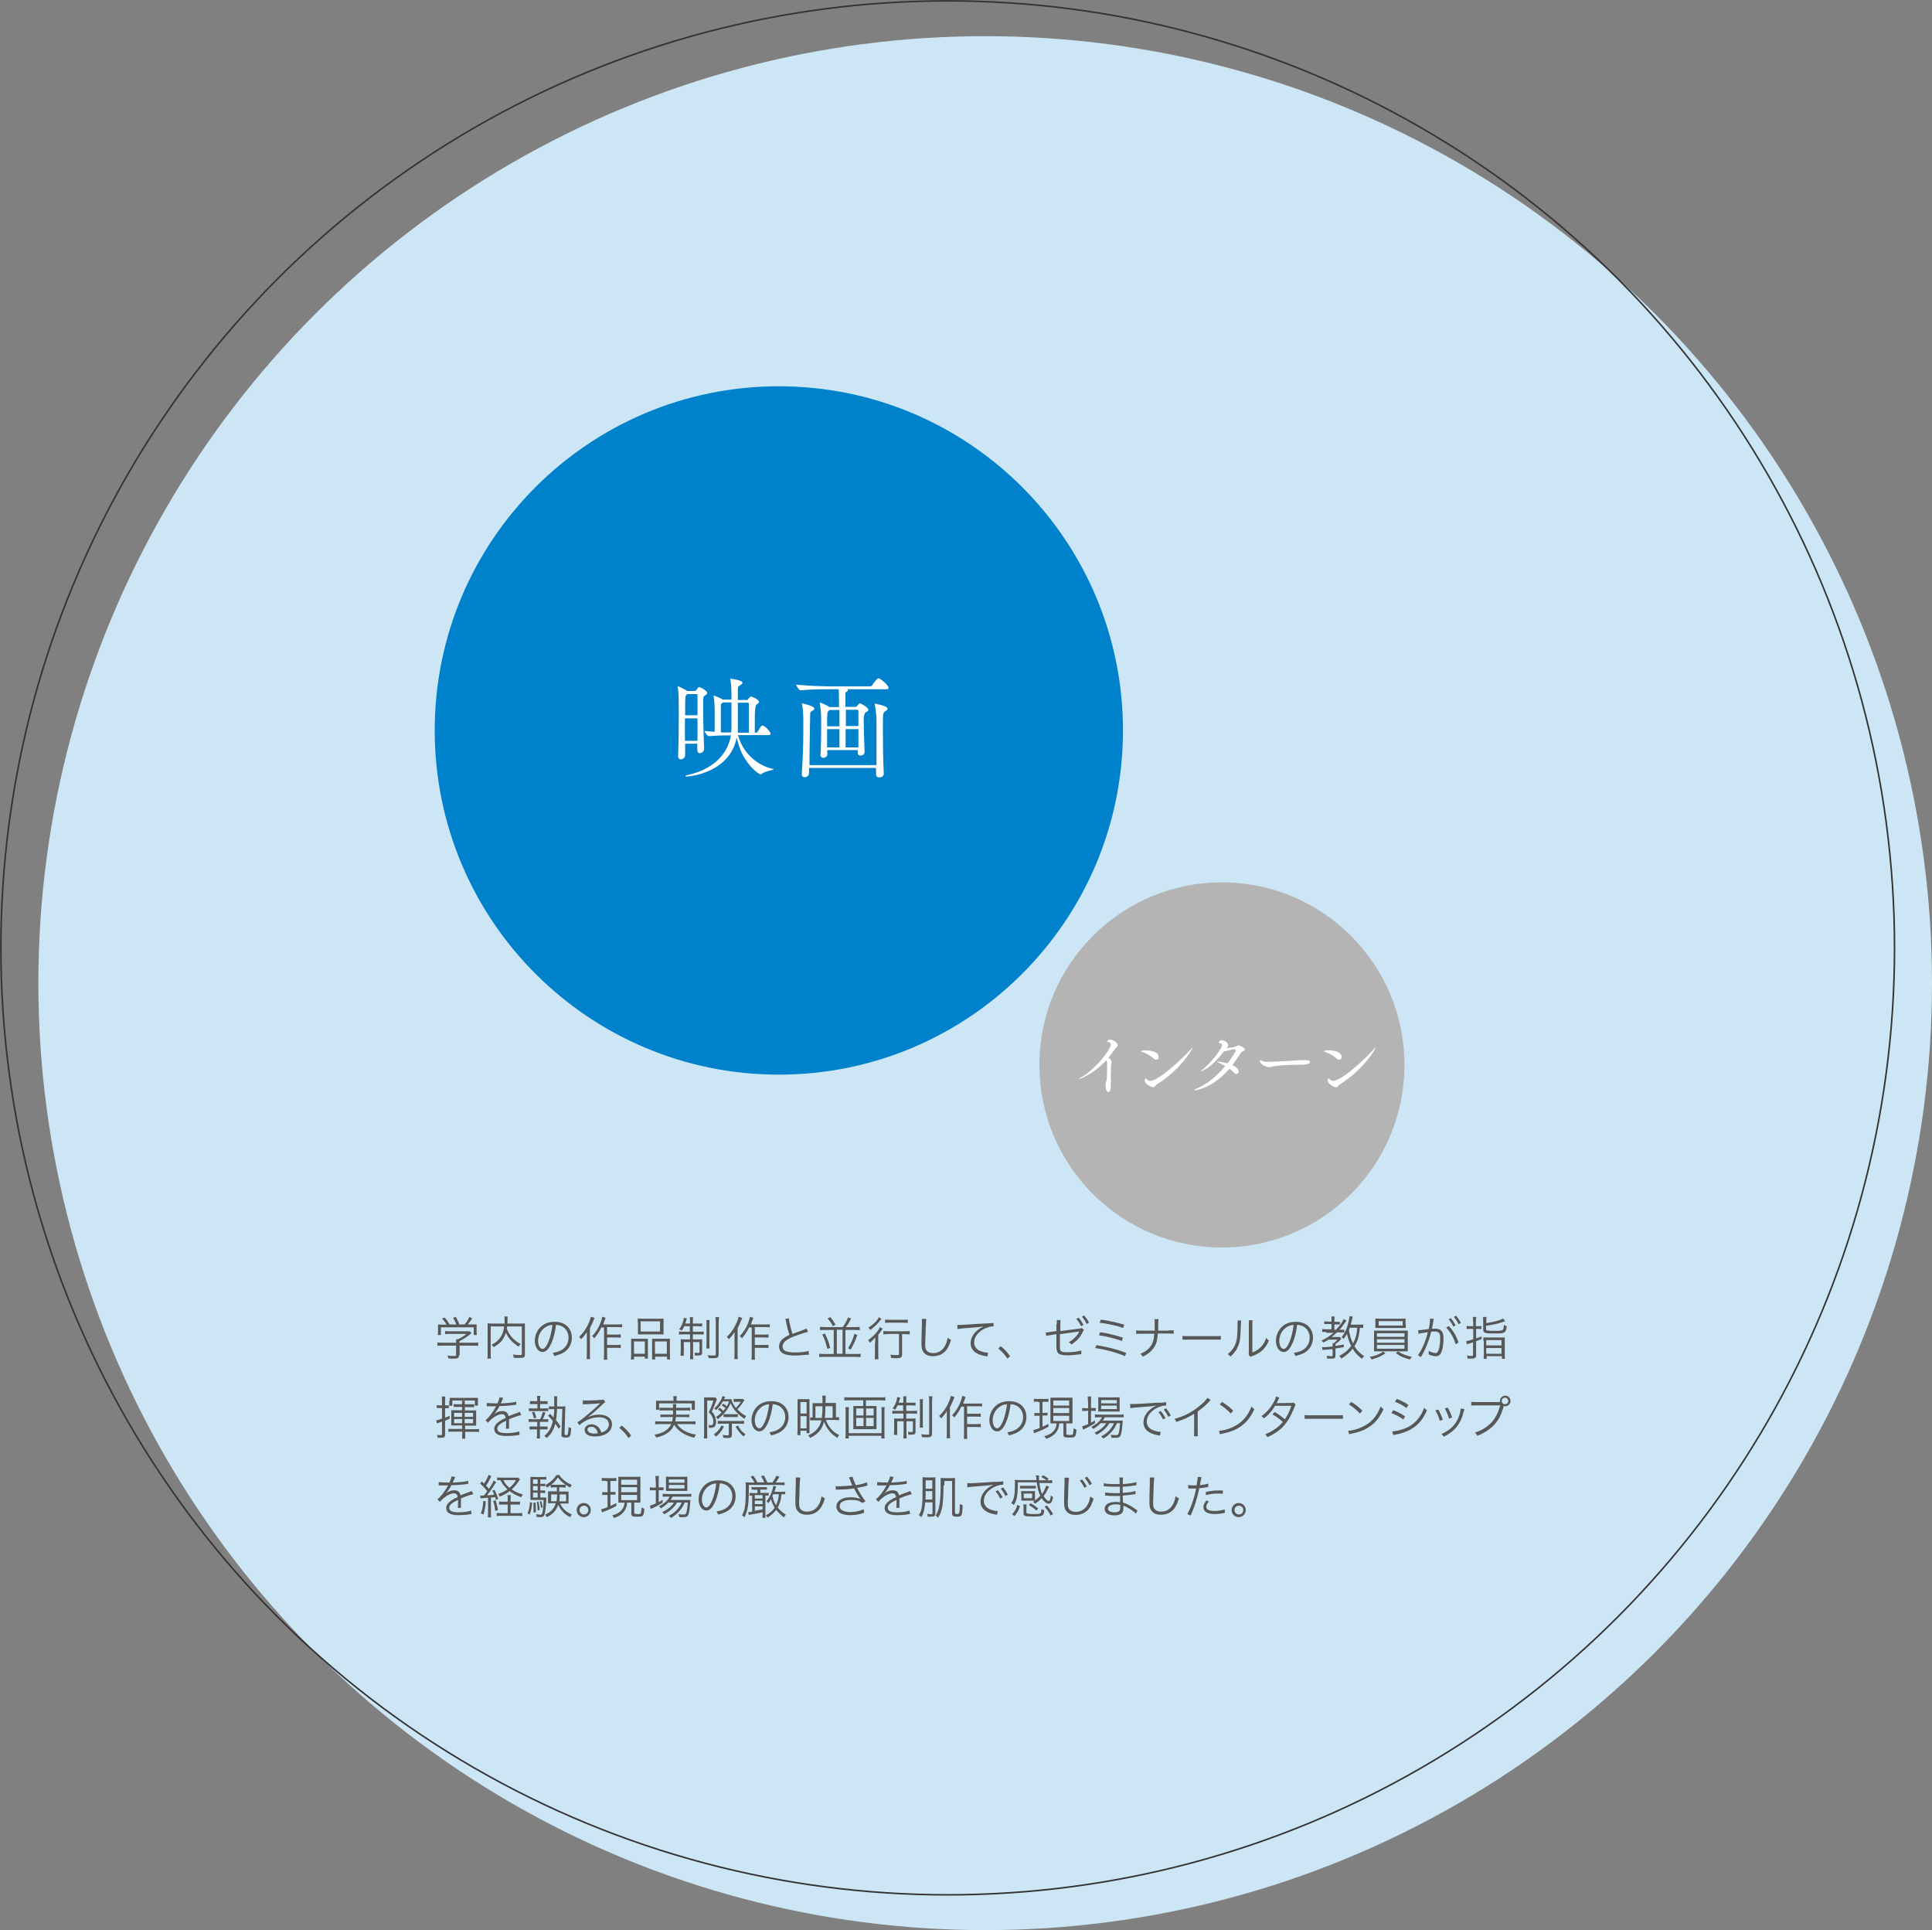 <?xml version="1.0" encoding="UTF-8"?><svg xmlns="http://www.w3.org/2000/svg" viewBox="0 0 87.64 87.54"><rect x="0" y="0" width="87.64" height="87.54" fill="#808080" stroke="none"/><defs><style>.cls-1{fill:#fff;}.cls-2{isolation:isolate;}.cls-3{fill:#cce6f5;}.cls-4{fill:#585757;}.cls-5{fill:none;stroke:#333;stroke-miterlimit:10;stroke-width:.07px;}.cls-6{fill:#0081cc;mix-blend-mode:multiply;}.cls-7{fill:#b4b4b5;}</style></defs><g class="cls-2"><g id="_レイヤー_2"><g id="_レイヤー_1-2"><circle class="cls-3" cx="44.69" cy="44.59" r="42.95"/><circle class="cls-5" cx="42.99" cy="42.99" r="42.95"/><g><path class="cls-4" d="m20.82,61.46c0,.13-.04.16-.24.16-.06,0-.17,0-.24-.01-.01-.06-.02-.09-.04-.13.11.02.21.02.28.02.1,0,.11,0,.11-.05v-.42h-.63c-.09,0-.16,0-.22.01v-.15c.06,0,.13.01.22.01h.63v-.04s0-.08,0-.12h.09c.15-.07.27-.15.38-.24h-.77c-.07,0-.14,0-.2.01v-.14c.06,0,.13.01.2.01h.76c.08,0,.12,0,.16,0l.08.08s-.03.02-.07.06c-.14.12-.27.2-.48.31v.07h.63c.09,0,.16,0,.22-.01v.15c-.06,0-.13-.01-.22-.01h-.62v.44Zm-.57-1.39c-.06-.11-.1-.16-.2-.27l.13-.04c.1.12.14.18.21.31h.31c-.04-.11-.08-.19-.15-.3l.13-.04c.08.14.11.21.16.34h.23c.1-.11.16-.2.22-.34l.13.06c-.09.14-.13.2-.2.28h.16c.12,0,.17,0,.24,0,0,.05,0,.1,0,.17v.16s0,.1.01.15h-.14v-.35h-1.49v.35h-.14s.01-.09.01-.15v-.16c0-.08,0-.12,0-.17.08,0,.12.01.24.01h.15Z"/><path class="cls-4" d="m23,60.17s0,.06-.01.09c.05.14.12.25.21.37.1.12.23.23.42.33-.04.04-.07.07-.09.12-.29-.19-.48-.39-.58-.64-.03.1-.07.18-.12.27-.1.16-.21.26-.44.39-.02-.04-.05-.07-.09-.11.19-.1.27-.17.36-.28.12-.15.18-.31.21-.55h-.61v1.23c0,.12,0,.18.01.23h-.16c.01-.07.01-.13.01-.23v-1.18c0-.08,0-.13,0-.19.07,0,.13.01.21.01h.56c0-.07,0-.1,0-.17,0-.05,0-.1-.02-.15h.16s-.01.08-.01.15c0,.09,0,.12,0,.17h.58c.08,0,.14,0,.21-.01,0,.05,0,.11,0,.19v1.22c0,.13-.04.16-.27.16-.07,0-.15,0-.24-.01,0-.06-.01-.09-.03-.15.1.02.19.03.29.03s.11,0,.11-.06v-1.24h-.65Z"/><path class="cls-4" d="m25.01,60.92c-.12.28-.25.4-.4.4-.2,0-.35-.22-.35-.51,0-.21.08-.42.22-.58.17-.19.4-.28.68-.28.24,0,.44.07.58.21.13.13.2.31.2.51,0,.33-.18.6-.48.73-.09.04-.17.06-.32.1-.02-.07-.03-.09-.07-.14.15-.03.25-.05.35-.1.23-.11.37-.33.37-.59,0-.24-.12-.43-.33-.53-.08-.03-.14-.05-.24-.05-.03.29-.11.61-.21.84Zm-.26-.73c-.21.13-.34.37-.34.63,0,.2.09.36.2.36.09,0,.17-.1.26-.31.09-.2.16-.51.19-.78-.13.01-.22.04-.31.1Z"/><path class="cls-4" d="m26.97,59.77c-.02.06-.03.08-.05.12-.05.13-.08.19-.16.35v1.15c0,.09,0,.18.01.25h-.16c.01-.08.01-.16.01-.26v-.7c0-.09,0-.15,0-.27-.07.12-.14.21-.26.33q-.04-.06-.09-.11c.19-.17.33-.38.44-.63.05-.11.08-.2.09-.28l.15.05Zm.32.42c-.1.2-.2.35-.33.51q-.04-.06-.1-.1c.16-.17.28-.35.37-.58.05-.12.08-.23.09-.3l.15.05s-.02.05-.04.11c-.03.09-.04.11-.07.19h.67c.08,0,.13,0,.19-.01v.14c-.05,0-.1-.01-.19-.01h-.49v.34h.43c.08,0,.13,0,.19-.01v.15c-.07,0-.11-.01-.19-.01h-.43v.34h.43c.08,0,.13,0,.19-.01v.15c-.06,0-.11-.01-.19-.01h-.43v.32c0,.1,0,.17.01.22h-.16c0-.05.01-.11.01-.22v-1.24h-.09Z"/><path class="cls-4" d="m28.63,60.92c0-.08,0-.14,0-.2.06,0,.11,0,.19,0h.4c.07,0,.12,0,.17,0,0,.04,0,.08,0,.2v.49c0,.1,0,.16,0,.21h-.14v-.09h-.49v.13h-.14c0-.05.01-.11.01-.22v-.51Zm.13.48h.49v-.56h-.49v.56Zm.17-1.42c0-.07,0-.12,0-.18.07,0,.12.01.24.01h.69c.12,0,.18,0,.24-.01,0,.05,0,.1,0,.17v.36c0,.08,0,.13,0,.19-.06,0-.12,0-.22,0h-.72c-.1,0-.17,0-.22,0,0-.06,0-.11,0-.18v-.36Zm.13.41h.88v-.46h-.88v.46Zm.52.51c0-.1,0-.13,0-.18.05,0,.1,0,.17,0h.46c.08,0,.13,0,.18,0,0,.05,0,.12,0,.21v.51c0,.11,0,.17.01.22h-.14v-.13h-.54v.13h-.14c0-.05,0-.11,0-.21v-.54Zm.13.5h.54v-.56h-.54v.56Z"/><path class="cls-4" d="m31.04,60.15c-.04.08-.06.12-.11.2-.04-.03-.07-.04-.12-.06.1-.14.15-.24.19-.4.01-.05.02-.09.02-.12l.14.03s-.02.06-.04.11c-.01.05-.02.08-.04.12h.22v-.08c0-.11,0-.16-.01-.21h.15c-.01.06-.01.1-.01.21v.08h.21c.11,0,.16,0,.21-.01v.14c-.05,0-.11-.01-.21-.01h-.21v.25h.29c.08,0,.14,0,.2-.01v.14s-.1-.01-.2-.01h-.29v.23h.22c.08,0,.13,0,.2-.01,0,.06,0,.11,0,.19v.42c0,.1-.04.13-.21.13-.03,0-.04,0-.12,0,0-.05,0-.09-.02-.13.05,0,.09.01.15.01s.08,0,.08-.04v-.45h-.29v.54c0,.12,0,.17.01.24h-.15c0-.07.01-.14.01-.24v-.54h-.29v.4c0,.1,0,.16,0,.22h-.15c0-.05.01-.09.01-.22v-.33c0-.08,0-.14,0-.2.07,0,.12.01.2.01h.22v-.23h-.3c-.09,0-.14,0-.2.01v-.14c.06.01.11.01.19.01h.3v-.25h-.27Zm1.15-.29c-.01.06-.01.11-.01.23v.83c0,.14,0,.18.01.24h-.15c0-.06.01-.1.01-.24v-.82c0-.12,0-.17-.01-.23h.16Zm.43-.12c-.01.06-.02.13-.02.25v1.42c0,.15-.04.19-.24.19-.05,0-.12,0-.22-.01,0-.06-.02-.09-.04-.13.11.02.2.02.27.02.09,0,.1-.01.1-.06v-1.42c0-.12,0-.19-.02-.26h.16Z"/><path class="cls-4" d="m33.67,59.77c-.02.06-.03.08-.05.12-.05.13-.08.19-.16.35v1.15c0,.09,0,.18.01.25h-.16c.01-.08.01-.16.01-.26v-.7c0-.09,0-.15,0-.27-.07.12-.14.21-.26.33q-.04-.06-.09-.11c.19-.17.33-.38.44-.63.05-.11.08-.2.09-.28l.15.05Zm.32.42c-.1.2-.2.35-.33.51q-.04-.06-.1-.1c.16-.17.28-.35.37-.58.05-.12.08-.23.09-.3l.15.05s-.02.05-.04.11c-.03.09-.04.11-.07.19h.67c.08,0,.13,0,.19-.01v.14c-.05,0-.1-.01-.19-.01h-.49v.34h.43c.08,0,.13,0,.19-.01v.15c-.07,0-.11-.01-.19-.01h-.43v.34h.43c.08,0,.13,0,.19-.01v.15c-.06,0-.11-.01-.19-.01h-.43v.32c0,.1,0,.17.01.22h-.16c0-.05.01-.11.01-.22v-1.24h-.09Z"/><path class="cls-4" d="m35.79,59.8c0,.14.09.49.16.7.12-.05.18-.07.51-.19.07-.03.09-.03.13-.06l.06.16c-.15.03-.45.13-.63.2-.36.14-.52.28-.52.46,0,.19.16.27.58.27.24,0,.48-.03.6-.07l.02.17s-.04,0-.16.01c-.22.02-.32.03-.47.03-.21,0-.37-.02-.47-.06-.17-.06-.26-.18-.26-.35,0-.13.06-.26.19-.36.08-.07.15-.1.28-.17-.06-.17-.1-.32-.15-.59-.02-.09-.02-.1-.04-.13l.17-.03Z"/><path class="cls-4" d="m38.23,60.18c.12-.16.17-.25.24-.43l.14.05c-.1.19-.14.26-.24.39h.41c.1,0,.16,0,.22-.01v.15c-.06,0-.13-.01-.21-.01h-.44v1.09h.47c.1,0,.16,0,.22-.01v.15c-.06,0-.13-.01-.22-.01h-1.44c-.09,0-.16,0-.22.01v-.15c.05,0,.12.01.22.01h.44v-1.09h-.4c-.09,0-.15,0-.22.01v-.15c.06,0,.12.01.22.01h.81Zm-.81.3c.12.24.16.36.24.65l-.13.05c-.08-.33-.12-.43-.23-.65l.12-.05Zm.24-.75c.11.13.16.21.24.35l-.12.07c-.07-.15-.13-.23-.24-.35l.12-.06Zm.56,1.67v-1.09h-.26v1.09h.26Zm.67-.85c-.12.33-.17.43-.3.66l-.12-.06c.14-.24.2-.35.29-.66l.13.06Z"/><path class="cls-4" d="m39.7,60.91c0-.09,0-.15,0-.25-.08.1-.14.16-.24.24-.03-.05-.05-.09-.08-.12.16-.11.3-.24.43-.41.05-.07.08-.12.1-.18l.13.07s-.03.04-.06.09c-.04.07-.08.12-.14.19v.85c0,.11,0,.2.01.26h-.17c.01-.06.01-.15.01-.26v-.47Zm.29-1.1s-.02.02-.04.05c-.13.17-.28.32-.47.46-.03-.05-.05-.07-.09-.1.12-.08.19-.14.28-.22.11-.1.16-.18.19-.26l.13.08Zm.31.7c-.1,0-.18,0-.23.01v-.15c.05,0,.13.01.23.01h.74c.11,0,.18,0,.23-.01v.15c-.05,0-.13-.01-.23-.01h-.12v.92c0,.13-.05.17-.24.17-.07,0-.17,0-.26-.01,0-.06-.01-.1-.03-.15.12.02.21.02.3.02.07,0,.09,0,.09-.05v-.91h-.48Zm-.15-.66c.06,0,.12.01.22.01h.59c.09,0,.16,0,.22-.01v.15c-.06,0-.13-.01-.22-.01h-.59c-.08,0-.16,0-.22.01v-.15Z"/><path class="cls-4" d="m42.02,59.84c-.01.07-.02.18-.03.44,0,.25-.02.54-.02.63,0,.03,0,.08,0,.13,0,.13.04.2.1.25.06.05.15.08.26.08.25,0,.44-.13.56-.37.05-.1.07-.18.1-.33.06.05.08.07.15.1-.08.25-.14.37-.23.48-.15.18-.35.26-.59.26-.18,0-.31-.05-.4-.15-.09-.1-.12-.21-.12-.43,0-.14,0-.19.02-.86,0-.06,0-.1,0-.14,0-.04,0-.07,0-.11h.18Z"/><path class="cls-4" d="m43.42,60.09h.08s.05,0,.12,0c.25-.02.92-.06,1.2-.07.12,0,.22-.01.25-.02v.16c-.07,0-.14,0-.22.03-.14.04-.29.11-.4.21-.17.14-.26.31-.26.49s.11.32.29.39c.1.04.24.07.32.07h.02l-.03.17s-.03,0-.07-.01c-.21-.04-.33-.08-.46-.16-.15-.1-.23-.26-.23-.43,0-.24.14-.48.39-.65.07-.04.12-.07.2-.11-.12.02-.23.03-.46.05-.44.03-.62.05-.73.07v-.17Z"/><path class="cls-4" d="m45.4,61.06c.17.14.28.25.42.45l-.12.11c-.13-.2-.26-.33-.42-.46l.11-.1Z"/><path class="cls-4" d="m47.94,60.06c0-.1,0-.13,0-.19h.17c0,.05-.01.09-.01.19v.31l.85-.11c.08,0,.08-.01.12-.03l.1.09s-.02.02-.02.03,0,.02-.02.03c-.12.26-.25.41-.52.6-.05-.05-.07-.07-.13-.1.22-.13.38-.29.48-.49-.02,0-.04.01-.08.01l-.8.11v.49c0,.2,0,.24.05.28.04.04.13.05.31.05.22,0,.45-.03.61-.08v.17s-.06,0-.12.01c-.21.03-.36.04-.5.04-.24,0-.36-.03-.43-.1-.06-.07-.08-.13-.08-.35v-.51l-.25.04q-.14.02-.21.04l-.02-.16s.02,0,.03,0c.04,0,.11,0,.18-.02l.27-.04v-.33Zm.99-.3c.09.11.15.2.22.33l-.11.06c-.05-.11-.15-.27-.22-.33l.1-.05Zm.25-.1c.09.12.15.19.22.33l-.11.06c-.04-.1-.13-.24-.21-.33l.1-.06Z"/><path class="cls-4" d="m49.74,61.01c.53.09.9.18,1.35.35l-.06.15c-.2-.09-.37-.15-.71-.24-.25-.06-.43-.1-.64-.13l.06-.14Zm.16-.59c.35.05.66.13,1.04.25l-.05.15c-.3-.11-.67-.2-1.04-.26l.06-.14Zm.04-.57c.35.05.67.12,1.06.23l-.05.15c-.28-.1-.72-.2-1.07-.24l.06-.14Z"/><path class="cls-4" d="m52.99,60.34c.12,0,.17,0,.25-.01v.16c-.07,0-.13-.01-.24-.01h-.48c-.02.29-.05.45-.16.61-.11.18-.27.32-.52.44-.04-.07-.06-.09-.11-.13.25-.1.42-.24.52-.43.07-.13.09-.23.11-.48h-.58c-.11,0-.17,0-.24.01v-.16c.08.01.12.01.25.01h.59c0-.08,0-.12,0-.19v-.15c0-.08,0-.13-.01-.18h.18c0,.06,0,.06-.01.18v.15q0,.16,0,.19h.47Z"/><path class="cls-4" d="m53.65,60.59c.06.01.12.01.26.01h1.22c.16,0,.19,0,.25-.01v.17c-.07,0-.12,0-.26,0h-1.22c-.15,0-.2,0-.26,0v-.17Z"/><path class="cls-4" d="m56.3,59.89q0,.05-.01.18c-.02.57-.03.73-.11.94-.07.2-.17.34-.36.52-.04-.05-.06-.07-.13-.11.17-.14.29-.29.36-.48.07-.18.09-.46.09-.9,0-.08,0-.1,0-.15h.17Zm.52-.01c-.01.05-.01.09-.01.19v1.27c.16-.06.27-.13.38-.24.12-.12.2-.26.25-.42.04.06.06.08.12.12-.1.24-.24.42-.42.54-.09.06-.18.11-.3.15t-.07.03s-.03.01-.05.02l-.08-.1s.01-.05.01-.14v-1.23q.01-.14,0-.19h.17Z"/><path class="cls-4" d="m58.63,60.92c-.12.28-.25.4-.4.4-.2,0-.35-.22-.35-.51,0-.21.08-.42.22-.58.17-.19.4-.28.68-.28.24,0,.44.07.58.21.13.13.2.31.2.51,0,.33-.18.6-.48.73-.09.04-.17.06-.32.1-.02-.07-.03-.09-.07-.14.15-.03.25-.05.35-.1.23-.11.37-.33.37-.59,0-.24-.12-.43-.33-.53-.08-.03-.14-.05-.24-.05-.03.29-.11.61-.21.84Zm-.26-.73c-.21.13-.34.37-.34.63,0,.2.09.36.2.36.09,0,.17-.1.26-.31.09-.2.16-.51.19-.78-.13.01-.22.04-.31.1Z"/><path class="cls-4" d="m60.16,60.41c-.08,0-.14,0-.18,0v-.13s.11.01.19.01h.23v-.24h-.16c-.09,0-.13,0-.17,0v-.12s.09.01.17.01h.16v-.08c0-.06,0-.11-.01-.15h.15s-.01.08-.01.16v.08h.11c.07,0,.11,0,.14,0v.12s-.08,0-.13,0h-.12v.24h.07c.16-.16.3-.35.35-.48l.13.06c-.17.25-.2.29-.32.42h.08c.07,0,.11,0,.14,0v.12s-.08,0-.14,0h-.19c-.08.07-.15.14-.25.21h.23c.09,0,.12,0,.15,0l.07.07h0s-.01.02-.04.05c-.07.08-.13.13-.23.2v.08c.15-.02.21-.03.38-.06v.12c-.17.03-.24.04-.38.06v.32c0,.12-.04.14-.2.14-.05,0-.11,0-.18,0,0-.05,0-.08-.02-.13.09.01.16.02.22.02.04,0,.05,0,.05-.04v-.28c-.11.01-.15.01-.36.03-.04,0-.07,0-.1.01l-.02-.13s.05,0,.07,0c.07,0,.26-.01.41-.03h0c0-.09,0-.12,0-.15h.05c.08-.06.11-.09.17-.16h-.41c-.08.06-.13.08-.23.13-.03-.04-.05-.06-.08-.09.21-.1.38-.21.54-.35h-.32Zm1.68-.18s-.07-.01-.15-.01c-.02.19-.04.29-.07.43-.04.16-.1.28-.18.41.11.18.25.32.44.45-.05.04-.07.07-.1.12-.18-.14-.3-.26-.42-.46-.13.17-.27.29-.51.45-.03-.05-.06-.08-.1-.12.26-.14.41-.27.54-.46-.08-.16-.16-.38-.19-.55-.05.09-.08.15-.15.24-.03-.04-.04-.05-.09-.09.14-.17.24-.38.31-.68.03-.13.04-.2.05-.27l.14.03s0,.03-.02.09c-.02.08-.05.21-.07.27h.37c.1,0,.14,0,.2-.01v.14Zm-.61-.01c-.02.05-.02.06-.04.11.04.24.09.41.19.6.11-.21.17-.42.19-.71h-.34Z"/><path class="cls-4" d="m62.84,61.38c-.11.08-.18.12-.3.17-.08.03-.13.05-.32.11-.03-.06-.05-.08-.09-.12.26-.04.47-.13.61-.24l.11.08Zm-.51-.8c0-.11,0-.17,0-.23.06,0,.13,0,.24,0h1.05c.11,0,.17,0,.24,0,0,.05,0,.12,0,.23v.6s0,.04,0,.04c0,.01,0,.03,0,.07-.07,0-.13,0-.24,0h-1.05c-.11,0-.17,0-.24,0t0-.22v-.49Zm1.44-.5c0,.06,0,.1,0,.15-.06,0-.14,0-.24,0h-.9c-.1,0-.17,0-.24,0,0-.05,0-.09,0-.15v-.13c0-.06,0-.09,0-.15.06,0,.12.01.24.01h.89c.12,0,.17,0,.24-.01,0,.05,0,.09,0,.15v.13Zm-1.31.55h1.25v-.16h-1.25v.16Zm0,.27h1.25v-.16h-1.25v.16Zm0,.27h1.25v-.17h-1.25v.17Zm.08-1.25v.2h1.09v-.2h-1.09Zm.88,1.37c.17.12.37.2.63.25-.04.04-.07.07-.09.12-.32-.09-.44-.14-.64-.29l.1-.08Z"/><path class="cls-4" d="m64.34,60.33c.08,0,.16-.01.47-.05.04-.16.06-.36.06-.45v-.03l.17.02s-.02.09-.04.2c0,.05-.03.15-.04.24.05,0,.08,0,.12,0,.15,0,.24.03.3.09.07.07.1.17.1.34,0,.32-.05.6-.14.72-.05.07-.11.1-.21.1-.09,0-.18-.02-.32-.08,0-.03,0-.05,0-.08,0-.03,0-.04,0-.08.12.06.24.1.31.1.05,0,.09-.03.12-.1.06-.13.09-.35.09-.59,0-.22-.06-.29-.26-.29-.05,0-.07,0-.15.01-.09.39-.24.76-.46,1.15l-.14-.08c.17-.23.36-.65.45-1.05-.27.04-.33.05-.42.08l-.02-.15Zm1.38-.19c.21.22.35.47.44.75l-.13.08c-.07-.27-.24-.57-.43-.76l.12-.06Zm.09-.36c.09.11.15.2.22.33l-.1.06c-.05-.11-.15-.27-.22-.33l.1-.05Zm.24-.11c.09.12.15.19.22.33l-.11.06c-.04-.1-.13-.24-.21-.33l.1-.06Z"/><path class="cls-4" d="m66.82,59.94c0-.08,0-.15-.01-.21h.16c-.01.06-.02.13-.02.21v.21h.08c.06,0,.12,0,.17-.01v.14c-.06,0-.11-.01-.17-.01h-.07v.43c.08-.02.12-.04.25-.09v.12c-.1.04-.14.06-.25.1v.64c0,.11-.05.15-.23.15-.05,0-.1,0-.16,0,0-.06,0-.09-.03-.14.08.01.14.02.21.02.06,0,.07-.01.07-.06v-.56c-.08.03-.11.04-.15.05-.06.02-.09.03-.13.04l-.03-.15c.08,0,.14-.02.32-.08v-.47h-.13c-.06,0-.12,0-.17.01v-.14c.06,0,.1.01.17.01h.13v-.2Zm.6.07c.34-.05.64-.13.76-.21l.1.12c-.28.11-.52.16-.87.21v.14c0,.08.04.09.38.09.41,0,.41,0,.43-.27.04.03.09.05.13.06-.02.17-.05.24-.11.28-.06.04-.15.05-.48.05-.41,0-.48-.03-.48-.18v-.36c0-.09,0-.14-.01-.21h.16c0,.06-.01.11-.01.2v.08Zm-.13.81c0-.07,0-.12,0-.16.05,0,.1,0,.19,0h.59c.09,0,.13,0,.19,0,0,.04,0,.09,0,.17v.59c0,.12,0,.16.01.21h-.14v-.12h-.69v.12h-.14c0-.06.01-.1.01-.21v-.6Zm.13.2h.69v-.24h-.69v.24Zm0,.38h.69v-.26h-.69v.26Z"/><path class="cls-4" d="m20.05,63.58c0-.1,0-.18-.01-.24h.16c0,.05-.01.13-.01.23v.17h.04c.05,0,.09,0,.13,0v.13s-.08,0-.13,0h-.04v.43c.07-.03.11-.04.21-.09v.13c-.09.04-.12.06-.21.1v.63c0,.12-.04.14-.21.14-.05,0-.08,0-.13,0,0-.05,0-.08-.03-.13.07.01.12.01.18.01.04,0,.05-.01.05-.05v-.56c-.05.02-.08.03-.12.04-.06.02-.08.03-.11.04l-.03-.14c.07-.01.12-.02.26-.08v-.48h-.1c-.05,0-.09,0-.14,0v-.13s.08.01.14.01h.1v-.17Zm.61,1.07c-.09,0-.14,0-.19,0,0-.05,0-.1,0-.19v-.31c0-.09,0-.13,0-.19.05,0,.1,0,.19,0h.3v-.15h-.21c-.08,0-.12,0-.17,0v-.13s.09.01.17.01h.21c0-.09,0-.11-.01-.16h.14s-.01.07-.01.16h.26c.08,0,.12,0,.17,0v.13c-.05,0-.1,0-.17,0h-.25v.15h.32c.09,0,.15,0,.19,0,0,.05,0,.11,0,.19v.31c0,.09,0,.15,0,.19-.05,0-.11,0-.19,0h-.31v.16h.43c.1,0,.16,0,.2-.01v.14c-.06,0-.13-.01-.21-.01h-.42v.09c0,.1,0,.16.01.22h-.15c0-.05.01-.13.01-.23v-.09h-.42c-.08,0-.17,0-.21.01v-.14c.06.01.1.01.2.01h.42v-.16h-.3Zm-.26-1.12c0-.06,0-.09,0-.13.05,0,.1,0,.21,0h.84c.12,0,.17,0,.23,0,0,.05,0,.07,0,.13v.1c0,.05,0,.08,0,.12h-.14v-.23h-1.02v.24h-.14s0-.08,0-.12v-.11Zm.2.55v.18h.36v-.18h-.36Zm0,.28v.19h.36v-.19h-.36Zm.48-.1h.38v-.18h-.38v.18Zm0,.29h.38v-.19h-.38v.19Z"/><path class="cls-4" d="m22.56,63.66c.07-.15.09-.22.1-.29l.17.03s-.02.03-.05.11c-.03.07-.05.12-.06.14t.04,0c.34-.02.55-.04.66-.08v.14s-.03,0-.07.01c-.22.03-.44.05-.69.05-.06.12-.12.21-.19.3-.02.03-.06.07-.07.08-.01.01-.03.02-.03.02,0,0,0,0,0,0h0s0,0,0,0q.08-.06.1-.07c.1-.07.21-.1.32-.1.16,0,.25.08.28.23.15-.06.27-.11.37-.14.1-.04.11-.04.14-.06l.07.15c-.11.02-.3.08-.56.19,0,.05,0,.08,0,.13,0,.03,0,.07,0,.12,0,.05,0,.08,0,.1,0,.03,0,.05,0,.08h-.14s.01-.17.01-.3c0-.03,0-.04,0-.06-.29.13-.4.23-.4.36,0,.14.13.2.43.2.21,0,.44-.03.56-.08l.02.16s-.04,0-.08.01c-.17.03-.35.04-.51.04-.38,0-.56-.11-.56-.32,0-.12.07-.23.21-.33.07-.05.17-.11.31-.17-.02-.12-.07-.17-.17-.17-.13,0-.3.08-.47.22-.08.07-.13.12-.16.17l-.12-.12c.15-.11.32-.33.47-.6t.02-.03s-.03,0-.04,0c-.03,0-.23,0-.31,0h-.03s-.02,0-.05,0v-.15c.08.01.24.02.45.02h.03Z"/><path class="cls-4" d="m24.2,63.68c-.08,0-.11,0-.16,0v-.13s.08,0,.16,0h.17v-.06c0-.06,0-.11-.01-.18h.15c-.01.07-.01.11-.01.18v.06h.18c.07,0,.11,0,.16,0v.13c-.06,0-.08,0-.16,0h-.18v.2h.21c.09,0,.12,0,.16-.01v.13c-.05,0-.08,0-.16,0h-.55c-.08,0-.12,0-.17,0v-.13s.09.01.17.01h.22v-.2h-.17Zm.5.69c.09,0,.12,0,.17-.01v.13s-.09,0-.17,0h-.21v.21h.19c.07,0,.11,0,.16,0v.13c-.06,0-.09,0-.16,0h-.19v.21c0,.08,0,.13.01.2h-.15c.01-.07.01-.12.01-.2v-.21h-.18c-.07,0-.11,0-.16,0v-.13s.08,0,.16,0h.19v-.21h-.22c-.07,0-.12,0-.17,0v-.13s.09.01.17.01h.35c.06-.12.09-.21.12-.33l.12.02c-.03.12-.08.23-.12.31h.09Zm-.48-.04c-.02-.09-.05-.18-.09-.28l.11-.02c.04.09.06.16.09.27l-.11.03Zm.73-.21c.08.08.11.11.16.17.01-.09.03-.22.03-.33,0-.04,0-.04,0-.05h-.04c-.06,0-.15,0-.2.01v-.14c.05.01.1.01.19.01h.05s0-.18,0-.27c0-.1,0-.13-.01-.19h.15c0,.05-.01.09-.01.17q0,.23,0,.29h.19c.09,0,.14,0,.19-.01,0,.05-.01.1-.01.15l-.03,1.11h0s.01.05.06.05c.06,0,.08-.01.09-.06.01-.05.03-.16.03-.31.04.03.06.04.12.05-.02.39-.05.43-.25.43-.15,0-.19-.03-.19-.13v-.02l.04-1.15h-.24c-.01.25-.02.38-.05.51.09.11.14.18.21.29l-.09.1c-.07-.12-.1-.16-.15-.23-.04.15-.08.26-.15.37-.06.1-.1.15-.24.28-.03-.04-.06-.06-.11-.09.22-.19.32-.37.39-.68q-.14-.17-.22-.24l.09-.08Z"/><path class="cls-4" d="m26.43,63.51c.06.01.1.01.2.01.17,0,.46-.01.64-.03.05,0,.07,0,.1-.02l.09.12s-.04.02-.11.09c-.29.28-.55.5-.69.6h0c.16-.08.33-.12.52-.12.35,0,.58.17.58.44,0,.33-.31.55-.77.55-.3,0-.47-.11-.47-.3,0-.14.13-.25.31-.25.14,0,.26.06.35.17.04.06.07.11.1.2.22-.06.34-.19.34-.37,0-.2-.17-.32-.45-.32-.31,0-.64.13-.89.36l-.09-.13c.08-.04.15-.1.29-.21.23-.18.56-.47.7-.61t.03-.03s0,0,0,0h0s0-.01,0-.01t-.02,0c-.07.01-.32.03-.64.04-.05,0-.07,0-.11.01v-.16Zm.39,1.2c-.11,0-.17.05-.17.13,0,.05.03.09.08.13.05.03.15.05.24.05.05,0,.08,0,.15-.02-.05-.19-.15-.29-.3-.29Z"/><path class="cls-4" d="m28.21,64.66c.17.14.28.25.42.45l-.12.11c-.13-.2-.26-.33-.42-.46l.11-.1Z"/><path class="cls-4" d="m30.72,64.6c.08.11.16.19.27.26.16.1.32.16.58.21-.03.04-.06.08-.08.14-.45-.12-.71-.29-.91-.59-.07.17-.17.29-.33.39-.14.09-.27.14-.48.19-.02-.05-.04-.08-.08-.13.21-.04.32-.08.45-.15.15-.09.24-.19.31-.33h-.53c-.08,0-.13,0-.2.01v-.14c.05,0,.1.01.19.01h.58c.01-.07.02-.1.03-.2h-.38c-.09,0-.13,0-.18.01v-.13c.05,0,.09.01.18.01h.39c0-.08,0-.1,0-.19h-.41c-.09,0-.15,0-.2.01v-.14c.05,0,.11.01.2.01h.41c0-.1,0-.12-.01-.17h.16s-.01.07-.01.17h.44c.09,0,.15,0,.2-.01v.14c-.06-.01-.11-.01-.2-.01h-.44c0,.07,0,.12,0,.19h.42c.09,0,.13,0,.18-.01v.13c-.05,0-.09-.01-.18-.01h-.43c-.01.09-.01.13-.03.2h.72c.09,0,.14,0,.2-.01v.14c-.06,0-.12-.01-.2-.01h-.63Zm-.17-1.15s0-.08-.01-.13h.16s-.01.08-.01.13v.08h.62c.09,0,.14,0,.21,0,0,.04,0,.09,0,.14v.12c0,.06,0,.1,0,.15h-.14v-.29h-1.48v.29h-.14s0-.08,0-.15v-.12c0-.06,0-.1,0-.14.07,0,.12,0,.21,0h.58v-.08Z"/><path class="cls-4" d="m31.94,63.56c0-.08,0-.13,0-.18.04,0,.09,0,.15,0h.24c.06,0,.1,0,.12,0l.07.08s-.02.04-.03.07c-.06.17-.12.33-.2.49.09.1.12.15.15.24.02.07.04.15.04.23,0,.11-.03.19-.08.23-.04.02-.1.04-.16.04-.02,0-.05,0-.08,0v-.02s0-.07-.02-.11c.05.01.07.01.11.01.08,0,.11-.05.11-.16,0-.1-.03-.2-.09-.29-.03-.04-.06-.08-.12-.14.08-.16.15-.32.21-.53h-.28v1.49c0,.1,0,.17,0,.23h-.15c0-.05.01-.14.01-.23v-1.44Zm1.82-.03s0,.01-.02.02c0,0,0,0-.01.01t-.04.06c-.07.11-.13.18-.24.3.13.14.23.21.4.31-.04.04-.06.07-.08.12-.31-.2-.49-.41-.63-.71-.06.15-.12.25-.23.39-.1.13-.21.23-.35.34-.02-.04-.04-.06-.08-.1.11-.08.17-.12.25-.21-.05-.05-.09-.08-.16-.14l.08-.07c.06.04.08.06.16.14.04-.05.06-.07.1-.12-.06-.05-.1-.09-.17-.13l.07-.08c.06.04.1.07.16.12.05-.08.07-.12.1-.22h-.28c-.09.16-.18.27-.31.4-.02-.04-.05-.06-.08-.08.11-.1.17-.17.23-.27.08-.12.13-.21.14-.29l.13.03s-.02.03-.03.06c0,.01-.01.02-.03.05h.16c.11,0,.15,0,.18,0,.01.09.09.26.2.4.08-.08.14-.15.23-.28h-.24s-.06,0-.09,0v-.13s.08,0,.13,0h.14c.09,0,.13,0,.16,0l.07.09Zm-.92,1.18c-.12.21-.19.3-.36.45-.03-.04-.05-.06-.1-.1.18-.14.25-.22.35-.41l.11.06Zm-.09-.14c-.08,0-.16,0-.19.01v-.14s.12.01.2.01h.79c.09,0,.15,0,.2-.01v.14c-.06,0-.13-.01-.2-.01h-.35v.5c0,.11-.04.15-.17.15-.06,0-.15,0-.22-.01,0-.05-.01-.09-.03-.13.11.02.16.02.22.02.05,0,.06-.01.06-.06v-.47h-.32Zm.06-.43s.07,0,.15,0h.37c.07,0,.1,0,.14,0v.13s-.07,0-.14,0h-.37c-.06,0-.1,0-.14,0v-.13Zm.67.52c.09.18.17.27.34.39-.04.04-.05.05-.09.1-.17-.15-.23-.23-.36-.44l.11-.06Z"/><path class="cls-4" d="m34.84,64.52c-.12.28-.25.4-.4.4-.2,0-.35-.22-.35-.51,0-.21.08-.42.22-.58.17-.19.4-.28.68-.28.24,0,.44.07.58.21.13.13.2.31.2.51,0,.33-.18.6-.48.73-.09.04-.17.07-.32.1-.02-.07-.03-.09-.07-.14.15-.02.25-.05.35-.1.23-.11.37-.33.37-.59,0-.24-.12-.43-.33-.53-.08-.03-.14-.05-.24-.05-.03.29-.11.61-.21.84Zm-.26-.73c-.21.13-.34.37-.34.63,0,.2.09.36.2.36.09,0,.17-.1.26-.31.09-.2.16-.51.19-.78-.13.01-.22.04-.31.1Z"/><path class="cls-4" d="m36.18,63.66c0-.08,0-.14,0-.2.05,0,.09,0,.17,0h.2c.09,0,.13,0,.17,0,0,.05,0,.1,0,.19v1.17c0,.07,0,.12,0,.18h-.13v-.11h-.28v.2h-.14c0-.06.01-.13.01-.22v-1.21Zm.13.45h.28v-.52h-.28v.52Zm0,.67h.28v-.55h-.28v.55Zm1.16-.35c.08.19.14.28.24.39.1.11.2.19.36.27-.05.05-.06.06-.08.13-.18-.12-.29-.21-.38-.33-.1-.13-.17-.25-.23-.41-.09.35-.27.56-.63.74-.03-.05-.04-.07-.09-.12.33-.14.53-.36.6-.68h-.31c-.09,0-.13,0-.2,0v-.13s.04,0,.11,0v-.49c0-.07,0-.12,0-.16.04,0,.09,0,.16,0h.29v-.12c0-.1,0-.15-.01-.22h.16c-.01.06-.01.13-.01.22v.11h.33c.07,0,.1,0,.14,0,0,.04,0,.09,0,.16v.49c.07,0,.1,0,.14-.01v.14c-.06,0-.13-.01-.22-.01h-.35Zm-.19-.12c.02-.15.03-.31.03-.51v-.02h-.32v.53h.29Zm.49,0v-.53h-.33v.03c0,.2,0,.35-.03.5h.36Z"/><path class="cls-4" d="m39.59,63.77c.08,0,.12,0,.17,0,0,.05,0,.09,0,.15v.75c0,.06,0,.09,0,.15-.06,0-.1,0-.18,0h-.69c-.08,0-.12,0-.18,0,0-.06,0-.08,0-.15v-.75c0-.06,0-.1,0-.15.05,0,.1,0,.17,0h.28v-.26h-.64c-.09,0-.15,0-.22.01v-.15c.06,0,.13.01.22.01h1.42c.09,0,.15,0,.22-.01v.15c-.07,0-.14-.01-.22-.01h-.66v.26h.29Zm.54.05c0,.06-.01.13-.01.22v.95c0,.12,0,.19.01.25h-.15v-.12h-1.48v.12h-.15c0-.06.01-.13.01-.25v-.95c0-.09,0-.15-.01-.22h.16c0,.05-.01.11-.01.2v.98h1.49v-.98c0-.09,0-.14-.01-.2h.16Zm-1.29.06v.32h.33v-.32h-.33Zm0,.43v.37h.33v-.37h-.33Zm.45-.11h.34v-.32h-.34v.32Zm0,.48h.34v-.37h-.34v.37Z"/><path class="cls-4" d="m40.72,63.74c-.04.08-.06.12-.11.2-.04-.03-.07-.04-.12-.06.1-.14.15-.24.19-.4.01-.05.02-.09.02-.12l.14.03s-.02.06-.04.11c-.01.05-.02.08-.04.12h.22v-.08c0-.11,0-.16-.01-.21h.15c-.01.06-.01.1-.01.21v.08h.21c.11,0,.16,0,.21-.01v.14c-.05,0-.11-.01-.21-.01h-.21v.25h.29c.08,0,.14,0,.2-.01v.14s-.1-.01-.2-.01h-.29v.23h.22c.08,0,.13,0,.2-.01,0,.06,0,.11,0,.19v.42c0,.1-.04.13-.21.13-.03,0-.04,0-.12,0,0-.05,0-.09-.02-.13.05,0,.09.01.15.01s.08,0,.08-.04v-.45h-.29v.54c0,.12,0,.17.01.24h-.15c0-.07.01-.14.01-.24v-.54h-.29v.4c0,.1,0,.16,0,.22h-.15c0-.05.01-.09.01-.22v-.33c0-.08,0-.14,0-.2.07,0,.12.01.2.01h.22v-.23h-.3c-.09,0-.14,0-.2.01v-.14c.06.01.11.01.19.01h.3v-.25h-.27Zm1.15-.29c-.01.06-.01.11-.01.23v.83c0,.14,0,.18.01.24h-.15c0-.06.01-.1.01-.24v-.82c0-.12,0-.17-.01-.23h.16Zm.43-.12c-.01.06-.02.13-.02.25v1.42c0,.15-.04.19-.24.19-.05,0-.12,0-.22-.01,0-.06-.02-.09-.04-.13.11.01.2.02.27.02.09,0,.1-.01.1-.06v-1.42c0-.12,0-.19-.02-.26h.16Z"/><path class="cls-4" d="m43.3,63.36c-.03.06-.03.08-.05.12-.05.13-.08.19-.16.35v1.15c0,.09,0,.18.01.25h-.16c.01-.08.01-.16.01-.26v-.7c0-.09,0-.15,0-.27-.07.12-.14.21-.26.33q-.04-.06-.09-.11c.19-.17.33-.38.44-.63.05-.11.08-.2.09-.28l.15.05Zm.32.42c-.1.2-.2.35-.33.51q-.04-.06-.1-.1c.16-.17.28-.35.37-.58.05-.12.08-.23.09-.3l.15.05s-.02.05-.04.11c-.03.09-.04.11-.07.19h.67c.08,0,.13,0,.19-.01v.14c-.05,0-.1-.01-.19-.01h-.49v.34h.43c.08,0,.13,0,.19-.01v.15c-.07,0-.11-.01-.19-.01h-.43v.34h.43c.08,0,.13,0,.19-.01v.15c-.06,0-.11-.01-.19-.01h-.43v.32c0,.1,0,.17.01.22h-.16c0-.05.01-.11.01-.22v-1.24h-.09Z"/><path class="cls-4" d="m45.63,64.52c-.12.28-.25.4-.4.4-.2,0-.35-.22-.35-.51,0-.21.08-.42.22-.58.17-.19.4-.28.68-.28.24,0,.44.07.58.21.13.13.2.31.2.51,0,.33-.18.6-.48.73-.09.04-.17.07-.32.1-.02-.07-.03-.09-.07-.14.15-.02.25-.05.35-.1.23-.11.37-.33.37-.59,0-.24-.12-.43-.33-.53-.08-.03-.14-.05-.24-.05-.03.29-.11.61-.21.84Zm-.26-.73c-.21.13-.34.37-.34.63,0,.2.09.36.2.36.09,0,.17-.1.26-.31.09-.2.16-.51.19-.78-.13.01-.22.04-.31.1Z"/><path class="cls-4" d="m47.08,63.57c-.09,0-.12,0-.18.01v-.14c.05.01.1.01.18.01h.31c.08,0,.12,0,.17-.01v.14c-.05,0-.1,0-.17,0h-.1v.5h.09c.07,0,.09,0,.14-.01v.13c-.05,0-.08,0-.14,0h-.09v.51c.08-.03.13-.06.27-.13v.13c-.18.1-.33.17-.54.25-.05.02-.08.03-.11.05l-.04-.15c.07-.01.15-.04.29-.09v-.56h-.1c-.06,0-.09,0-.14.01v-.14s.08.01.14.01h.1v-.5h-.09Zm.77.99c-.09,0-.15,0-.2,0,0-.05,0-.12,0-.21v-.75c0-.1,0-.16,0-.21.05,0,.1,0,.21,0h.59c.1,0,.15,0,.2,0,0,.06,0,.11,0,.21v.74c0,.1,0,.16,0,.22-.07,0-.1,0-.2,0h-.08v.48s.01.04.15.04c.11,0,.14,0,.15-.04.01-.04.03-.14.03-.26.05.03.08.04.13.06-.03.34-.04.36-.32.36-.23,0-.27-.02-.27-.13v-.51h-.19c-.01.14-.05.27-.12.37-.1.15-.25.25-.47.33-.02-.04-.05-.08-.09-.12.19-.05.32-.12.42-.23.09-.1.13-.21.14-.35h-.05Zm-.07-.81h.72v-.23h-.72v.23Zm0,.34h.72v-.23h-.72v.23Zm0,.36h.72v-.24h-.72v.24Z"/><path class="cls-4" d="m49.35,63.57c0-.1,0-.17-.01-.23h.16c-.01.06-.01.13-.01.23v.29h.05c.08,0,.13,0,.17,0v.13c-.06,0-.12,0-.17,0h-.05v.54c.07-.04.1-.05.18-.11v.13c-.11.08-.31.18-.43.24-.03.01-.09.04-.11.05l-.04-.15c.08-.02.1-.03.27-.1v-.6h-.09c-.07,0-.12,0-.18.01v-.14c.06,0,.11.01.18.01h.09v-.29Zm.59.96c-.1.11-.2.19-.35.28-.03-.04-.05-.07-.09-.09.25-.13.4-.27.49-.44h-.13c-.09,0-.15,0-.19.01v-.14s.1.01.19.01h.9c.1,0,.16,0,.21-.01v.13c-.05,0-.12,0-.21,0h-.64c-.03.06-.05.09-.1.15h.7c.1,0,.15,0,.21,0,0,.03,0,.04-.01.12-.02.25-.05.49-.09.56-.04.08-.09.1-.23.1-.05,0-.12,0-.18,0,0-.05-.02-.09-.04-.14.1.02.18.02.25.02.08,0,.1-.02.13-.14.02-.11.04-.24.05-.4h-.14c-.06.13-.11.22-.19.32-.06.08-.18.2-.26.26-.05.04-.09.06-.17.12-.03-.05-.05-.06-.1-.1.19-.1.3-.19.41-.32.07-.09.13-.17.17-.28h-.21c-.12.21-.31.38-.58.53-.02-.04-.05-.07-.09-.1.24-.11.43-.26.53-.43h-.23Zm.07-.51c-.09,0-.15,0-.19,0,0-.06,0-.11,0-.19v-.27c0-.1,0-.12,0-.19.06,0,.11.01.2.01h.55c.1,0,.16,0,.22-.01,0,.06,0,.1,0,.2v.26c0,.1,0,.15,0,.19-.05,0-.11,0-.19,0h-.59Zm-.06-.37h.71v-.15h-.71v.15Zm0,.26h.71v-.16h-.71v.16Z"/><path class="cls-4" d="m51.25,63.68s.06,0,.08,0c.03,0,.06,0,.12,0,.12,0,.13-.01.39-.02l.33-.02c.26-.02.29-.02.36-.02h.12c.18-.01.22-.02.25-.03v.16c-.07,0-.14,0-.22.03-.14.04-.29.11-.4.21-.17.14-.26.31-.26.49s.11.32.29.39c.1.04.24.07.32.07h.02l-.03.17s-.03,0-.07-.01c-.21-.04-.33-.08-.45-.16-.15-.1-.23-.25-.23-.43,0-.24.14-.48.39-.65.06-.04.12-.07.2-.11-.12.02-.24.03-.46.05-.42.03-.65.05-.73.07v-.17Zm1.4.31c.09.11.15.2.22.33l-.11.06c-.05-.11-.15-.27-.21-.33l.1-.05Zm.24-.12c.1.12.15.2.22.33l-.11.06c-.05-.1-.13-.23-.21-.33l.1-.06Z"/><path class="cls-4" d="m54.91,63.51s-.04.03-.09.09c-.13.14-.31.29-.49.42v.9c0,.12,0,.17.01.22h-.18c.01-.05.01-.1.01-.22v-.8c-.27.17-.43.24-.81.37-.03-.07-.04-.09-.08-.14.4-.1.76-.28,1.09-.55.2-.15.34-.3.4-.4l.15.1Z"/><path class="cls-4" d="m55.3,64.89c.16,0,.42-.07.61-.16.41-.18.69-.49.86-.94.05.06.07.08.13.12-.17.37-.36.61-.64.8-.22.15-.43.23-.79.31-.06.01-.07.02-.13.03l-.05-.18Zm.13-1.31c.23.14.36.25.51.4l-.11.13c-.15-.16-.32-.3-.5-.41l.1-.11Z"/><path class="cls-4" d="m58.04,63.38s-.03.04-.07.14c-.02.04-.04.08-.06.12t.65-.01c.05,0,.09,0,.12-.02l.09.09s-.02.04-.06.14c-.15.39-.33.69-.55.91-.18.17-.39.31-.67.43-.03-.06-.05-.09-.1-.13.18-.07.29-.13.44-.23.16-.11.26-.2.36-.33-.15-.14-.31-.25-.47-.34l.1-.11c.18.1.29.19.47.33.12-.19.22-.39.29-.61h-.74c-.14.24-.29.4-.5.57-.05-.05-.07-.07-.12-.1.23-.16.4-.36.54-.6.07-.12.11-.21.12-.29l.17.05Z"/><path class="cls-4" d="m59.19,64.18c.06.01.12.01.26.01h1.22c.16,0,.19,0,.25-.01v.17c-.07,0-.12,0-.26,0h-1.22c-.15,0-.2,0-.26,0v-.17Z"/><path class="cls-4" d="m61.16,64.89c.16,0,.42-.07.61-.16.41-.18.69-.49.86-.94.05.06.07.08.13.12-.17.37-.36.61-.64.8-.22.15-.43.23-.79.31-.06.01-.07.02-.13.03l-.05-.18Zm.13-1.31c.23.14.36.25.51.4l-.11.13c-.15-.16-.32-.3-.5-.41l.1-.11Z"/><path class="cls-4" d="m63.21,63.96c.2.08.35.16.53.28l-.08.14c-.15-.11-.35-.22-.54-.29l.08-.13Zm-.06.96c.14,0,.36-.05.57-.13.26-.1.46-.25.63-.47.12-.15.19-.29.25-.47.05.05.07.07.13.11-.18.44-.44.72-.81.91-.15.07-.36.15-.53.18-.03,0-.07.01-.11.02-.04,0-.05.01-.08.02l-.04-.17Zm.22-1.47c.21.08.34.15.52.27l-.09.14c-.15-.11-.36-.23-.52-.28l.08-.13Z"/><path class="cls-4" d="m65.24,63.92c.08.15.13.24.21.47l-.14.05c-.05-.19-.11-.33-.2-.47l.13-.04Zm1.19-.01s-.01.03-.05.17c-.03.15-.11.34-.19.47-.15.26-.37.45-.7.61-.03-.05-.05-.07-.1-.12.32-.15.52-.31.67-.55.08-.13.14-.29.18-.45.01-.07.02-.12.02-.14h0v-.02l.16.03Zm-.76-.07c.11.2.15.28.2.45l-.14.05c-.04-.15-.1-.3-.19-.46l.13-.04Z"/><path class="cls-4" d="m68.04,63.6s0-.04,0-.06c0-.13.11-.24.24-.24s.24.11.24.24-.11.24-.24.24c-.02,0-.04,0-.07-.01t0,.01c-.1.38-.24.64-.43.84-.22.23-.46.38-.77.5-.03-.07-.05-.1-.1-.15.28-.08.58-.26.77-.48.17-.2.29-.44.37-.75h-1.07c-.12,0-.17,0-.24.01v-.17c.08.01.12.01.24.01h1.08Zm.08-.06c0,.08.07.15.15.15s.15-.07.15-.15-.07-.15-.15-.15-.15.07-.15.15Z"/><path class="cls-4" d="m20.38,67.25c.07-.15.1-.22.1-.29l.17.03s-.02.03-.05.11c-.03.07-.05.12-.06.14t.04,0c.34-.02.55-.04.66-.08v.14s-.03,0-.07.01c-.22.03-.44.05-.69.05-.06.12-.12.21-.19.3-.02.03-.06.07-.07.08-.01.01-.03.02-.03.02,0,0,0,0,0,0h0s0,0,0,0q.08-.06.1-.07c.1-.07.21-.1.32-.1.16,0,.25.08.28.23.15-.06.27-.11.37-.14.1-.04.11-.04.14-.06l.07.15c-.11.02-.3.08-.56.19,0,.05,0,.08,0,.13,0,.03,0,.07,0,.12,0,.05,0,.08,0,.1,0,.03,0,.05,0,.08h-.14s.01-.17.01-.3c0-.03,0-.04,0-.06-.29.13-.4.23-.4.36,0,.14.13.2.43.2.21,0,.44-.03.56-.08l.02.16s-.04,0-.08.01c-.17.03-.35.04-.51.04-.38,0-.56-.11-.56-.32,0-.12.07-.23.21-.33.07-.05.17-.11.31-.17-.02-.12-.07-.17-.17-.17-.13,0-.3.08-.47.22-.08.07-.13.12-.16.17l-.12-.12c.15-.11.32-.33.47-.6t.02-.03s-.03,0-.04,0c-.03,0-.23,0-.31,0h-.03s-.02,0-.05,0v-.15c.08.01.24.02.45.02h.03Z"/><path class="cls-4" d="m21.79,67.83s.05,0,.08,0c.02,0,.04,0,.08,0,.08-.09.13-.16.15-.2-.11-.14-.21-.25-.32-.34l.08-.1s.06.06.1.1c.11-.17.18-.32.2-.4l.13.06s-.03.04-.04.08c-.07.15-.12.23-.2.35.06.06.08.09.13.15.17-.27.18-.29.21-.38l.12.07s-.02.03-.13.2c-.07.12-.2.29-.29.4.14,0,.23-.02.33-.03-.03-.08-.04-.1-.09-.18l.1-.04c.09.18.12.25.17.41l-.1.05c-.02-.06-.02-.08-.04-.13-.08.01-.11.02-.19.02v.69c0,.09,0,.15.01.21h-.15c0-.07.01-.13.01-.21v-.68q-.09,0-.26.02s-.05,0-.08.01l-.02-.14Zm.25.26c-.01.15-.02.21-.05.37-.02.1-.03.13-.06.23l-.12-.05c.07-.17.1-.31.11-.57l.12.03Zm.44-.04c.05.14.07.25.11.44l-.12.04c-.03-.2-.04-.29-.1-.45l.1-.04Zm.92.06c.09,0,.14,0,.19-.01v.14c-.06,0-.11,0-.19,0h-.24v.39h.32c.1,0,.16,0,.21-.01v.14c-.06,0-.12-.01-.21-.01h-.74c-.08,0-.15,0-.21.01v-.14c.06,0,.12.01.2.01h.3v-.39h-.19c-.08,0-.14,0-.2,0v-.14c.05.01.1.01.2.01h.19v-.08c0-.11,0-.17-.01-.22h.15s-.01.11-.01.22v.08h.24Zm.19-1.02s-.03.04-.11.16c-.06.09-.16.21-.27.3.16.11.3.17.51.23-.03.04-.05.06-.07.13-.21-.07-.37-.16-.53-.28-.13.1-.25.17-.45.25-.03-.06-.05-.09-.07-.12.19-.07.29-.12.42-.21-.14-.13-.23-.24-.32-.42-.06,0-.1,0-.15.01v-.13s.1.01.21.01h.59c.08,0,.13,0,.16,0l.08.08Zm-.76.04c.08.15.15.24.28.35.13-.11.2-.19.3-.35h-.58Z"/><path class="cls-4" d="m24.14,68.14c-.02.25-.05.38-.11.55l-.1-.05c.07-.17.09-.26.11-.51l.09.02Zm.36-.22h.09c.1,0,.15,0,.19,0,0,.04,0,.06,0,.12-.01.29-.05.59-.09.67-.03.08-.08.1-.18.1-.05,0-.1,0-.17-.01,0-.05,0-.09-.02-.13.07.02.13.03.19.03.05,0,.08-.02.09-.08.03-.11.05-.31.06-.59h-.43c-.06,0-.12,0-.17,0,0-.05,0-.11,0-.19v-.66c0-.09,0-.15,0-.2.06,0,.11.01.19.01h.35c.09,0,.13,0,.18-.01v.13c-.05,0-.09-.01-.17-.01h-.1v.2h.06c.07,0,.11,0,.16-.01v.12c-.05,0-.09-.01-.16-.01h-.06v.2h.06c.08,0,.12,0,.16,0v.12s-.09-.01-.16-.01h-.06v.22Zm-.11-.82h-.21v.2h.21v-.2Zm0,.3h-.21v.2h.21v-.2Zm-.21.3v.22h.21v-.22h-.21Zm.11.43c.01.14.02.22.02.36,0,.01,0,.05,0,.09l-.11.02c0-.11,0-.17,0-.26,0-.08,0-.11,0-.19h.09Zm.13-.03c.04.15.05.22.06.38l-.09.03c0-.17-.02-.25-.04-.39l.08-.02Zm.13-.02c.04.1.05.17.07.28l-.08.03c-.02-.15-.02-.18-.06-.29l.07-.02Zm.86.11c.04.08.07.13.11.19.11.14.22.22.42.31-.03.04-.05.07-.08.12-.17-.09-.26-.16-.36-.28-.08-.09-.13-.18-.18-.28-.08.25-.24.43-.51.56-.03-.05-.05-.07-.09-.11.28-.13.42-.28.49-.52h-.19c-.07,0-.11,0-.16,0,0-.04,0-.08,0-.15v-.24c0-.06,0-.09,0-.15.04,0,.09,0,.17,0h.23s0-.05,0-.05c0-.01,0-.04,0-.07v-.06h-.11c-.07,0-.12,0-.17.01v-.13c.05,0,.09,0,.17,0h.35c.08,0,.11,0,.16,0v.13s-.09-.01-.17-.01h-.12v.19h.25c.08,0,.12,0,.17,0,0,.04,0,.09,0,.15v.24c0,.07,0,.11,0,.15-.05,0-.1,0-.16,0h-.23Zm-.03-1.28c.05.08.1.14.19.21.11.1.19.15.37.23-.03.04-.05.07-.07.12-.15-.08-.22-.13-.32-.21-.1-.08-.15-.13-.24-.25-.14.2-.25.31-.5.46-.03-.05-.04-.07-.07-.11.25-.15.39-.28.5-.46h.14Zm-.38.87v.31h.25c.01-.09.02-.17.02-.31h-.27Zm.39,0c0,.12,0,.22-.02.31h.31v-.31h-.29Z"/><path class="cls-4" d="m26.8,68.49c0,.17-.14.32-.32.32s-.32-.14-.32-.32.14-.32.32-.32.32.14.32.32Zm-.51,0c0,.11.09.2.2.2s.2-.09.2-.2-.09-.2-.2-.2-.2.09-.2.2Z"/><path class="cls-4" d="m27.48,67.16c-.09,0-.12,0-.18.01v-.14c.05.01.1.01.18.01h.31c.08,0,.12,0,.17-.01v.14c-.05,0-.1,0-.17,0h-.1v.5h.09c.07,0,.09,0,.14-.01v.13c-.05,0-.08,0-.14,0h-.09v.51c.08-.03.13-.06.27-.13v.13c-.18.1-.33.17-.54.25-.05.02-.08.03-.11.05l-.04-.15c.07-.01.15-.04.29-.09v-.56h-.1c-.06,0-.09,0-.14.01v-.14s.08.01.14.01h.1v-.5h-.09Zm.77.99c-.09,0-.15,0-.2,0,0-.05,0-.12,0-.21v-.75c0-.1,0-.16,0-.21.05,0,.1,0,.21,0h.59c.1,0,.15,0,.2,0,0,.06,0,.11,0,.21v.74c0,.1,0,.16,0,.22-.07,0-.1,0-.2,0h-.08v.48s.01.04.15.04c.11,0,.14,0,.15-.04.01-.04.03-.14.03-.26.05.03.08.04.13.06-.03.34-.04.36-.32.36-.23,0-.27-.02-.27-.13v-.51h-.19c-.01.14-.05.27-.12.37-.1.15-.25.25-.47.33-.02-.04-.05-.08-.09-.12.19-.05.32-.12.42-.23.09-.1.13-.21.14-.35h-.05Zm-.07-.81h.72v-.23h-.72v.23Zm0,.34h.72v-.23h-.72v.23Zm0,.36h.72v-.24h-.72v.24Z"/><path class="cls-4" d="m29.74,67.17c0-.1,0-.17-.01-.23h.16c-.01.06-.01.13-.01.23v.29h.05c.08,0,.13,0,.17,0v.13c-.06,0-.12,0-.17,0h-.05v.54c.07-.04.1-.05.18-.11v.13c-.11.08-.31.18-.43.24-.03.01-.09.04-.11.05l-.04-.15c.08-.02.1-.03.27-.1v-.6h-.09c-.07,0-.12,0-.18.01v-.14c.06,0,.11.01.18.01h.09v-.29Zm.59.96c-.1.11-.2.19-.35.28-.03-.04-.05-.07-.09-.09.25-.13.4-.27.49-.44h-.13c-.09,0-.15,0-.19.01v-.14s.1.01.19.01h.9c.1,0,.16,0,.21-.01v.13c-.05,0-.12,0-.21,0h-.64c-.03.06-.05.09-.1.15h.7c.1,0,.15,0,.21,0,0,.03,0,.04-.01.12-.02.25-.05.49-.09.56-.04.08-.09.1-.23.1-.05,0-.12,0-.18,0,0-.05-.02-.09-.04-.14.1.02.18.02.25.02.08,0,.1-.02.13-.14.02-.11.04-.24.05-.4h-.14c-.06.13-.11.22-.19.32-.06.08-.18.2-.26.26-.05.04-.09.06-.17.12-.03-.05-.05-.06-.1-.1.19-.1.3-.19.41-.32.07-.09.13-.17.17-.28h-.21c-.12.21-.31.38-.58.53-.02-.04-.05-.07-.09-.1.24-.11.43-.26.53-.43h-.23Zm.07-.51c-.09,0-.15,0-.19,0,0-.06,0-.11,0-.19v-.27c0-.1,0-.12,0-.19.06,0,.11.01.2.01h.55c.1,0,.16,0,.22-.01,0,.06,0,.1,0,.2v.26c0,.1,0,.15,0,.19-.05,0-.11,0-.19,0h-.59Zm-.06-.37h.71v-.15h-.71v.15Zm0,.26h.71v-.16h-.71v.16Z"/><path class="cls-4" d="m32.44,68.11c-.12.28-.25.4-.4.4-.2,0-.35-.22-.35-.51,0-.21.08-.42.22-.58.17-.19.4-.28.68-.28.24,0,.44.07.58.21.13.13.2.31.2.51,0,.33-.18.6-.48.73-.09.04-.17.07-.32.1-.02-.07-.03-.09-.07-.14.15-.02.25-.05.35-.1.23-.11.37-.33.37-.59,0-.24-.12-.43-.33-.53-.08-.03-.14-.05-.24-.05-.03.29-.11.61-.21.84Zm-.26-.73c-.21.13-.34.37-.34.63,0,.2.09.36.2.36.09,0,.17-.1.26-.31.09-.2.16-.51.19-.78-.13.01-.22.04-.31.1Z"/><path class="cls-4" d="m34.22,67.23c-.05-.1-.09-.16-.17-.26l.12-.04c.09.12.12.16.18.3h.32c-.05-.11-.08-.17-.15-.28l.13-.03c.07.12.09.16.16.32h.23c.08-.11.12-.18.18-.31l.14.05c-.06.1-.13.2-.18.26h.19c.12,0,.17,0,.22-.01v.13c-.06,0-.12-.01-.22-.01h-1.4v.13c0,.48-.02.8-.07.99-.03.12-.06.21-.13.35-.03-.04-.05-.06-.11-.09.07-.13.11-.24.13-.38.03-.15.04-.47.04-.89,0-.11,0-.17-.01-.23.08,0,.15.01.25.01h.14Zm0,.33c-.06,0-.09,0-.13,0v-.11s.07,0,.13,0h.44c.06,0,.09,0,.13,0v.11s-.08,0-.13,0h-.17v.15h.21c.09,0,.12,0,.17,0v.12s-.08,0-.14,0h-.01v.84c0,.07,0,.12.01.17h-.14c0-.05,0-.1,0-.17v-.08c-.23.05-.28.06-.52.1-.03,0-.07.01-.1.03l-.03-.14s.02,0,.03,0c.03,0,.08,0,.15-.02v-.73h-.02s-.06,0-.1.01v-.13s.07.01.1.01h.26v-.15h-.15Zm.02.41h.35v-.16h-.35v.16Zm0,.25h.35v-.16h-.35v.16Zm0,.3c.17-.03.24-.04.35-.06v-.14h-.35v.2Zm1.36-.75c-.05,0-.08,0-.15,0-.02.17-.03.25-.07.37-.03.09-.06.16-.1.23.1.13.2.22.37.33-.03.03-.07.08-.09.12-.16-.12-.25-.22-.35-.34-.1.13-.21.23-.39.35-.02-.04-.05-.07-.08-.1.19-.11.31-.21.4-.35-.08-.13-.13-.24-.16-.39-.04.07-.08.12-.13.19-.02-.04-.05-.07-.08-.09.12-.15.21-.31.27-.53.02-.07.03-.13.04-.17l.13.03s-.02.05-.04.12c-.01.04-.02.07-.04.12h.31c.09,0,.13,0,.18-.01v.13Zm-.53,0s-.02.04-.03.08c.03.16.08.29.16.42.08-.16.11-.27.13-.5h-.25Z"/><path class="cls-4" d="m36.3,67.03c-.01.07-.02.18-.03.44,0,.25-.02.54-.02.63,0,.03,0,.08,0,.13,0,.13.04.2.1.25.06.05.15.08.26.08.25,0,.44-.13.56-.37.05-.1.07-.18.1-.33.06.05.08.07.15.1-.08.25-.14.37-.23.48-.15.18-.35.26-.59.26-.18,0-.31-.05-.4-.15-.09-.1-.12-.21-.12-.43,0-.14,0-.19.02-.86,0-.06,0-.1,0-.14,0-.04,0-.07,0-.11h.18Z"/><path class="cls-4" d="m37.87,67.4c.05,0,.09.01.16.01.19,0,.43-.02.63-.04-.03-.07-.07-.16-.1-.25-.02-.05-.04-.08-.05-.12l.17-.02q0,.05.06.19c.05.13.06.15.08.19.2-.03.4-.08.51-.13l.02.15s-.06.01-.12.03c-.13.03-.15.04-.28.06q-.05.01-.07.01c.08.16.23.42.38.61l-.14.08c-.06-.05-.09-.06-.15-.09-.11-.04-.23-.05-.37-.05-.18,0-.31.03-.4.09-.07.04-.11.12-.11.2,0,.06.03.12.08.16.08.06.23.1.41.1.21,0,.44-.05.6-.13l.02.16c-.21.08-.41.11-.62.11-.26,0-.45-.06-.55-.16-.06-.07-.09-.15-.09-.23,0-.14.09-.27.24-.34.11-.06.24-.08.41-.08.18,0,.35.03.44.08-.11-.15-.16-.24-.25-.41-.02-.04-.02-.05-.04-.07-.21.03-.47.05-.75.05-.04,0-.05,0-.08,0v-.15Z"/><path class="cls-4" d="m40.27,67.25c.07-.15.1-.22.1-.29l.17.03s-.02.03-.05.11c-.03.07-.05.12-.06.14t.04,0c.34-.02.55-.04.66-.08v.14s-.03,0-.07.01c-.22.03-.44.05-.69.05-.06.12-.12.21-.19.3-.02.03-.06.07-.07.08-.01.01-.03.02-.03.02,0,0,0,0,0,0h0s0,0,0,0q.08-.06.1-.07c.1-.07.21-.1.32-.1.16,0,.25.08.28.23.15-.06.27-.11.37-.14.1-.04.11-.04.14-.06l.07.15c-.11.02-.3.08-.56.19,0,.05,0,.08,0,.13,0,.03,0,.07,0,.12,0,.05,0,.08,0,.1,0,.03,0,.05,0,.08h-.14s.01-.17.01-.3c0-.03,0-.04,0-.06-.29.13-.4.23-.4.36,0,.14.13.2.43.2.21,0,.44-.03.56-.08l.02.16s-.04,0-.08.01c-.17.03-.35.04-.51.04-.38,0-.56-.11-.56-.32,0-.12.07-.23.21-.33.07-.05.17-.11.31-.17-.02-.12-.07-.17-.17-.17-.13,0-.3.08-.47.22-.08.07-.13.12-.16.17l-.12-.12c.15-.11.32-.33.47-.6t.02-.03s-.03,0-.04,0c-.03,0-.23,0-.31,0h-.03s-.02,0-.05,0v-.15c.08.01.24.02.45.02h.03Z"/><path class="cls-4" d="m41.97,68.13c-.03.33-.07.5-.18.69-.03-.05-.06-.07-.11-.1.09-.14.12-.23.14-.42.03-.19.03-.39.03-.97,0-.18,0-.25,0-.33.06,0,.1.01.19.01h.21c.08,0,.12,0,.18-.01,0,.05,0,.12,0,.24v1.38c0,.13-.04.17-.18.17-.05,0-.1,0-.17,0,0-.06,0-.08-.03-.13.07.01.13.02.18.02.05,0,.07-.01.07-.06v-.48h-.32Zm.02-.5c0,.17,0,.21-.01.38h.31v-.38h-.3Zm.3-.49h-.3v.38h.3v-.38Zm.51.23c0,.36-.02.71-.05.93-.04.23-.09.37-.2.54-.03-.04-.07-.08-.11-.1.07-.11.11-.2.15-.35.05-.19.08-.54.08-.91v-.32s0-.08,0-.13c.05,0,.1.01.19.01h.27c.09,0,.13,0,.19-.01,0,.07,0,.12,0,.21v1.38s.02.05.08.05c.06,0,.09-.01.11-.05.02-.06.03-.22.03-.41.05.03.08.04.13.06-.01.28-.03.41-.06.46-.03.05-.09.06-.22.06-.14,0-.2-.04-.2-.13v-1.49h-.35v.2Z"/><path class="cls-4" d="m43.86,67.27s.06,0,.08,0c.03,0,.06,0,.12,0,.12,0,.13-.01.39-.02l.33-.02c.26-.02.29-.02.36-.02h.12c.18-.01.22-.02.25-.03v.16c-.07,0-.14,0-.22.03-.14.04-.29.11-.4.21-.17.14-.26.31-.26.49s.11.32.29.39c.1.04.24.07.32.07h.02l-.03.17s-.03,0-.07-.01c-.21-.04-.33-.08-.45-.16-.15-.1-.23-.25-.23-.43,0-.24.14-.48.39-.65.06-.04.12-.07.2-.11-.12.02-.24.03-.46.05-.42.03-.65.05-.73.07v-.17Zm1.4.31c.09.11.15.2.22.33l-.11.06c-.05-.11-.15-.27-.21-.33l.1-.05Zm.24-.12c.1.12.15.2.22.33l-.11.06c-.05-.1-.13-.23-.21-.33l.1-.06Z"/><path class="cls-4" d="m47.6,67.41s-.01.03-.06.11c-.07.16-.11.22-.2.33.08.14.18.23.24.23.04,0,.07-.08.09-.26.04.04.06.06.1.08-.04.22-.1.3-.2.3s-.22-.1-.32-.25c-.1.11-.17.17-.3.25-.03-.04-.05-.06-.09-.09.13-.08.22-.15.33-.27-.08-.16-.12-.32-.16-.61h-.86c0,.61-.04.81-.18,1.03-.04-.04-.06-.06-.12-.08.13-.19.17-.36.17-.86,0-.08,0-.14-.01-.2.07,0,.15.01.25.01h.73v-.13s-.02-.05-.03-.08h.15s0,.06,0,.1c0,.03,0,.06,0,.12h.34c-.08-.06-.14-.1-.24-.16l.09-.07c.11.06.16.09.25.16l-.08.07c.13,0,.18,0,.24-.01v.14c-.07,0-.12-.01-.24-.01h-.34c.03.23.06.37.12.5.09-.13.15-.26.19-.38l.12.05Zm-1.33.9c-.07.21-.13.31-.25.45l-.11-.08c.13-.14.18-.22.24-.43l.12.06Zm.72-.8s-.09,0-.16,0h-.4c-.07,0-.11,0-.16,0v-.12s.09,0,.16,0h.4c.07,0,.11,0,.16,0v.12Zm-.67.24s0-.08,0-.12c.04,0,.08,0,.14,0h.34c.06,0,.1,0,.15,0,0,.03,0,.07,0,.12v.19s0,.06,0,.12c-.05,0-.06,0-.14,0h-.34c-.07,0-.1,0-.14,0,0-.03,0-.07,0-.12v-.19Zm.24.87s.03.05.31.05c.23,0,.31-.01.34-.05.02-.03.03-.09.03-.18.05.03.07.04.13.05-.03.28-.06.29-.55.29-.33,0-.39-.02-.39-.15v-.24c0-.07,0-.1-.01-.16h.15c0,.05-.01.08-.01.14v.23Zm-.12-.67h.38v-.21h-.38v.21Zm.57.56c-.12-.11-.17-.15-.34-.25l.08-.08c.15.08.22.13.35.24l-.09.09Zm.47-.24c.13.15.19.23.29.4l-.11.07c-.1-.19-.15-.26-.28-.41l.11-.05Z"/><path class="cls-4" d="m48.49,67.04c-.01.07-.02.18-.03.44,0,.25-.02.54-.02.63,0,.03,0,.08,0,.13,0,.13.04.2.1.25.06.05.15.08.26.08.25,0,.44-.13.56-.37.05-.1.07-.18.1-.33.06.05.09.07.15.1-.08.24-.14.37-.23.48-.15.17-.35.26-.59.26-.18,0-.31-.05-.4-.15-.09-.1-.12-.21-.12-.43,0-.14,0-.19.02-.86,0-.06,0-.1,0-.14,0-.04,0-.07,0-.11h.18Zm.59.05c.09.11.15.2.22.33l-.11.06c-.05-.11-.15-.27-.21-.33l.11-.05Zm.23-.12c.09.12.15.19.22.33l-.11.06c-.04-.1-.13-.23-.21-.33l.1-.06Z"/><path class="cls-4" d="m51.53,68.65c-.1-.1-.25-.21-.43-.3-.04-.02-.08-.04-.14-.06t0,.08c0,.11-.01.18-.05.23-.06.09-.19.13-.36.13-.14,0-.25-.03-.33-.08-.07-.05-.11-.13-.11-.22,0-.14.11-.25.29-.29.06-.01.13-.02.22-.02.07,0,.1,0,.19.02t0-.03s0-.01,0-.02c0-.02,0-.06,0-.12,0-.03,0-.07,0-.12-.08,0-.18,0-.25,0-.13,0-.23,0-.36-.02-.02,0-.04,0-.05,0h-.02v-.14c.1.02.27.03.48.03.05,0,.13,0,.19,0v-.29c-.07,0-.1,0-.15,0-.15,0-.32,0-.51-.02-.01,0-.03,0-.04,0,0,0-.02,0-.03,0v-.14c.09.03.31.04.54.04.04,0,.11,0,.18,0q0-.26-.01-.3h.16s-.01.15-.01.3c.29-.02.51-.05.62-.09v.14s-.02,0-.13.02c-.2.03-.25.04-.49.05q0,.17,0,.28c.29-.02.47-.05.58-.09v.15s-.04,0-.11.01c-.15.02-.31.04-.47.05q0,.12.01.32c.18.05.37.15.59.31.03.03.04.03.07.05l-.08.15Zm-.71-.4c-.08-.02-.12-.02-.21-.02-.21,0-.35.08-.35.19s.11.17.29.17c.11,0,.19-.02.23-.07.03-.03.04-.09.04-.19v-.08Z"/><path class="cls-4" d="m52.36,67.03c-.01.07-.02.18-.03.44,0,.25-.02.54-.02.63,0,.03,0,.08,0,.13,0,.13.04.2.1.25.06.05.15.08.26.08.25,0,.44-.13.56-.37.05-.1.07-.18.1-.33.06.05.08.07.15.1-.08.25-.14.37-.23.48-.15.18-.35.26-.59.26-.18,0-.31-.05-.4-.15-.09-.1-.12-.21-.12-.43,0-.14,0-.19.02-.86,0-.06,0-.1,0-.14,0-.04,0-.07,0-.11h.18Z"/><path class="cls-4" d="m53.89,67.35c.07.01.15.02.26.02.04,0,.06,0,.13,0,.04-.26.05-.29.05-.39l.17.02q-.01.05-.04.2c-.01.07-.02.1-.03.16.16-.02.28-.04.38-.07v.15s0,0-.05.01c-.11.02-.25.04-.36.05-.03.17-.09.4-.15.6-.07.23-.13.39-.24.64l-.15-.07c.16-.27.32-.75.4-1.16-.04,0-.07,0-.15,0-.07,0-.09,0-.17,0h0s-.02,0-.04,0v-.15Zm.94.76c-.04.05-.05.06-.06.08-.03.04-.05.1-.05.15,0,.13.13.19.37.19.16,0,.35-.03.47-.07v.16s0,0-.08.01c-.14.03-.26.04-.37.04-.35,0-.52-.11-.52-.32,0-.09.03-.16.14-.3l.12.06Zm.65-.36c-.1-.01-.16-.01-.25-.01-.19,0-.33.02-.53.07v-.14c.23-.05.37-.07.54-.07.04,0,.07,0,.23,0v.15Z"/><path class="cls-4" d="m56.51,68.49c0,.17-.14.32-.32.32s-.32-.14-.32-.32.14-.32.32-.32.32.14.32.32Zm-.51,0c0,.11.09.2.2.2s.2-.09.2-.2-.09-.2-.2-.2-.2.09-.2.2Z"/></g></g><g id="design"><g><g><path class="cls-6" d="m50.94,33.13c0,8.62-6.99,15.61-15.61,15.61s-15.61-6.99-15.61-15.61,6.99-15.61,15.61-15.61,15.61,6.99,15.61,15.61Z"/><g><path class="cls-1" d="m31.63,33.73h-.55c0,.19,0,.36,0,.52,0,.11-.1.19-.19.19-.07,0-.13-.04-.13-.15h0c.02-.48.03-1.11.03-1.66,0-.97,0-1.25-.05-1.46,0-.01,0-.02,0-.03,0-.01,0-.02,0-.02.04,0,.39.18.44.22h0s.34,0,.34,0c.02,0,.05-.02.07-.04.02-.04.05-.08.08-.12.01,0,.02-.02.04-.02.03,0,.37.15.37.27,0,.05-.06.09-.1.11-.07.06-.07.05-.08.17,0,.12,0,.3,0,.5,0,.56.02,1.32.04,1.74h0c0,.13-.1.21-.19.21-.06,0-.12-.04-.12-.16v-.27Zm.01-1.29c0-.37,0-.7,0-.9,0-.02,0-.06-.04-.06h-.42s-.01.02-.02.02c-.08.05-.08.06-.08.94h.57Zm0,1.16c0-.33,0-.69,0-1.02h-.57c0,.31,0,.68,0,1.02h.56Zm1.84-.25c.23.85.92,1.38,1.57,1.52.03,0,.04.01.04.02,0,.04-.41.09-.54.21-.02.02-.03.02-.05.02-.09,0-.87-.55-1.08-1.68-.31,1.63-2.17,1.78-2.28,1.78-.03,0-.05-.01-.05-.02,0-.02.07-.05.14-.06,1-.22,1.76-.83,1.93-1.79-.27,0-.72.01-.99.04h0c-.08,0-.21-.18-.21-.24.13.02.3.03.46.04,0-.28,0-.8,0-1.01,0-.06-.01-.44-.05-.61,0-.02,0-.03,0-.03s0,0,0,0c0,0,.28.1.42.19h.39c0-.11,0-.2,0-.27,0-.29-.03-.53-.05-.65,0-.02,0-.03,0-.03,0,0,0,0,0,0,0,0,.55.06.55.19,0,.03-.04.07-.1.11-.09.06-.11.02-.11.21,0,.07,0,.25,0,.46h.4s.05,0,.06-.03c.02-.04.07-.09.1-.11.01,0,.02-.02.04-.02.03,0,.36.13.36.25,0,.05-.06.08-.1.1q-.09.06-.09.59c0,.25,0,.54,0,.7h.07s.05-.02.06-.04c.15-.26.16-.28.21-.28,0,0,.02,0,.03,0,.16.06.35.31.35.37,0,.03-.02.06-.1.06h-1.38Zm-.69-1.48s0,0-.02.01c-.07.04-.07.04-.07.19,0,.12,0,.3,0,.48,0,.25,0,.51,0,.67.18,0,.35,0,.47,0,0-.07.01-.14.01-.21,0-.24,0-.49,0-.71,0-.16,0-.31,0-.44h-.4Zm1.18,1.36c0-.19,0-.53,0-.83,0-.2,0-.37,0-.48,0-.03-.03-.05-.05-.05h-.45c0,.47,0,1.05,0,1.19,0,.06,0,.12,0,.17h.51Z"/><path class="cls-1" d="m38.93,34.02h-1.4v.2c0,.1-.11.15-.18.15-.07,0-.13-.04-.13-.12h0c.03-.52.03-1.02.03-1.38v-.33c0-.06-.02-.44-.06-.63,0-.02,0-.03,0-.04,0,0,0-.01,0-.01.01,0,.32.12.44.21h0s.43,0,.43,0v-.08c0-.52-.01-.66-.02-.73h-.35c-.27,0-.93,0-1.36.05h0c-.09,0-.21-.2-.21-.26.5.06,1.32.08,1.6.08h1.76s.07-.02.08-.04c.04-.07.21-.32.28-.32,0,0,.02,0,.03,0,.15.06.44.33.44.43,0,.03-.02.06-.11.06h-1.77s.04.03.04.04c0,.03-.03.06-.08.08-.03.02-.04.04-.04.09,0,.13,0,.34,0,.59h.46s.04,0,.06-.03c.1-.13.13-.13.15-.13.03,0,.37.19.37.29,0,.06-.06.08-.12.12q-.09.05-.09.38c0,.36.02.91.04,1.41h0c0,.11-.09.17-.18.17-.07,0-.13-.04-.13-.14v-.12Zm.81,1.07c0-.08,0-.17,0-.26h-3.04v.25c0,.1-.11.17-.2.17-.07,0-.13-.04-.13-.14v-.02c.05-.66.07-1.34.07-1.99,0-.15,0-.3,0-.44,0-.12-.01-.54-.06-.72,0-.02,0-.02,0-.03s0-.01,0-.01c.02,0,.56.12.56.23,0,.04-.03.08-.11.12-.08.05-.08.08-.08.2,0,.35-.03,1.35-.03,2.25h3.04c0-.38,0-.77,0-1.13s0-.68,0-.9c0-.12-.03-.54-.08-.72,0-.02,0-.02,0-.03s0-.01,0-.01.58.1.58.23c0,.04-.03.08-.11.12-.1.07-.1.08-.1.87,0,.57.01,1.31.04,1.96,0,.08-.06.17-.2.17-.08,0-.15-.04-.15-.15h0Zm-1.66-2.89h-.44s-.02.02-.03.02c-.09.06-.09.09-.09.72h.56v-.74Zm0,1.7c0-.17,0-.49,0-.83h-.56c0,.26,0,.55,0,.83h.54Zm.86-.96c0-.3,0-.55,0-.69,0-.02,0-.06-.06-.06h-.51c0,.24,0,.49,0,.74h.58Zm0,.96c0-.27,0-.57,0-.83h-.58c0,.33,0,.64,0,.83h.57Z"/></g></g><g><path class="cls-7" d="m63.71,48.3c0,4.57-3.71,8.28-8.28,8.28s-8.28-3.71-8.28-8.28,3.71-8.28,8.28-8.28,8.28,3.71,8.28,8.28Z"/><g><path class="cls-1" d="m48.93,48.94s0,0,0,0c0,0,.03-.04.08-.06.7-.38,1.38-1.3,1.38-1.51,0-.05-.03-.09-.12-.11-.03,0-.04-.02-.04-.04,0-.03.07-.07.12-.07.13,0,.35.14.35.25,0,.08-.1.13-.16.22-.07.12-.16.23-.26.35.08.04.14.12.14.19,0,.02,0,.03,0,.05-.02.04-.03.29-.03.52,0,.22,0,.43,0,.48,0,.07,0,.32-.11.32-.06,0-.13-.11-.13-.29,0-.04,0-.1.02-.15.02-.11.04-.09.04-.2.01-.21.01-.42.01-.6,0-.07,0-.16-.03-.21-.59.64-1.19.86-1.26.86Z"/><path class="cls-1" d="m52.33,48.01c-.17-.16-.34-.23-.54-.31-.03,0-.04-.02-.04-.03,0,0,.09-.03.21-.03.43,0,.6.15.6.29,0,.04-.01.13-.12.13-.04,0-.08-.02-.12-.06Zm1.78-.52c0,.06-.49.96-1.61,1.68-.09.05-.1.14-.19.14-.1,0-.38-.15-.38-.3,0,0,0-.1.04-.1.01,0,.03.02.05.04.04.04.09.07.16.07.39,0,1.52-1.06,1.87-1.47.04-.04.06-.06.06-.06h0Z"/><path class="cls-1" d="m54.19,49.44s-.02,0-.02,0c0-.01.04-.04.1-.06.5-.21.95-.59,1.31-1.03-.1-.06-.21-.12-.31-.16-.05-.02-.08-.04-.08-.04s.01,0,.04,0c.05,0,.23.02.45.08.15-.19.38-.53.38-.59,0-.03-.03-.05-.08-.05-.07,0-.17.02-.33.07-.03,0-.06.02-.08.02-.01,0-.03,0-.04,0-.36.44-.63.73-1,.89-.04.02-.06.03-.08.03,0,0,0,0,0,0,0,0,.02-.03.06-.06.47-.35.93-1.03.93-1.13,0-.05-.04-.08-.11-.1-.03,0-.04-.02-.04-.04,0-.01.03-.09.13-.09.13,0,.29.12.29.22,0,.05-.03.09-.06.14,0,0,.37-.04.44-.09.04-.02.06-.04.09-.04.04,0,.29.11.29.19,0,.03-.03.06-.09.08-.06.02-.11.09-.17.19-.1.15-.21.3-.31.44.12.05.29.16.29.29,0,.06-.04.11-.1.11-.04,0-.08-.02-.13-.07-.05-.06-.12-.11-.19-.17-.75.89-1.55.98-1.55.98Z"/><path class="cls-1" d="m59.19,48.29c-.27,0-1.07,0-1.45.08-.07.02-.12.03-.18.03-.16,0-.41-.16-.41-.28,0-.03,0-.04.02-.04.02,0,.05.02.09.04.06.04.21.04.31.04.05,0,1.03-.04,1.45-.08.03,0,.07,0,.11,0,.07,0,.3,0,.3.09,0,.06-.12.1-.24.11Z"/><path class="cls-1" d="m60.63,48.01c-.17-.16-.34-.23-.54-.31-.03,0-.04-.02-.04-.03,0,0,.09-.03.21-.03.43,0,.6.15.6.29,0,.04-.01.13-.12.13-.04,0-.08-.02-.12-.06Zm1.78-.52c0,.06-.49.96-1.61,1.68-.09.05-.1.14-.19.14-.1,0-.38-.15-.38-.3,0,0,0-.1.04-.1.01,0,.03.02.05.04.04.04.09.07.16.07.39,0,1.52-1.06,1.87-1.47.04-.04.06-.06.06-.06h0Z"/></g></g></g></g></g></g></svg>